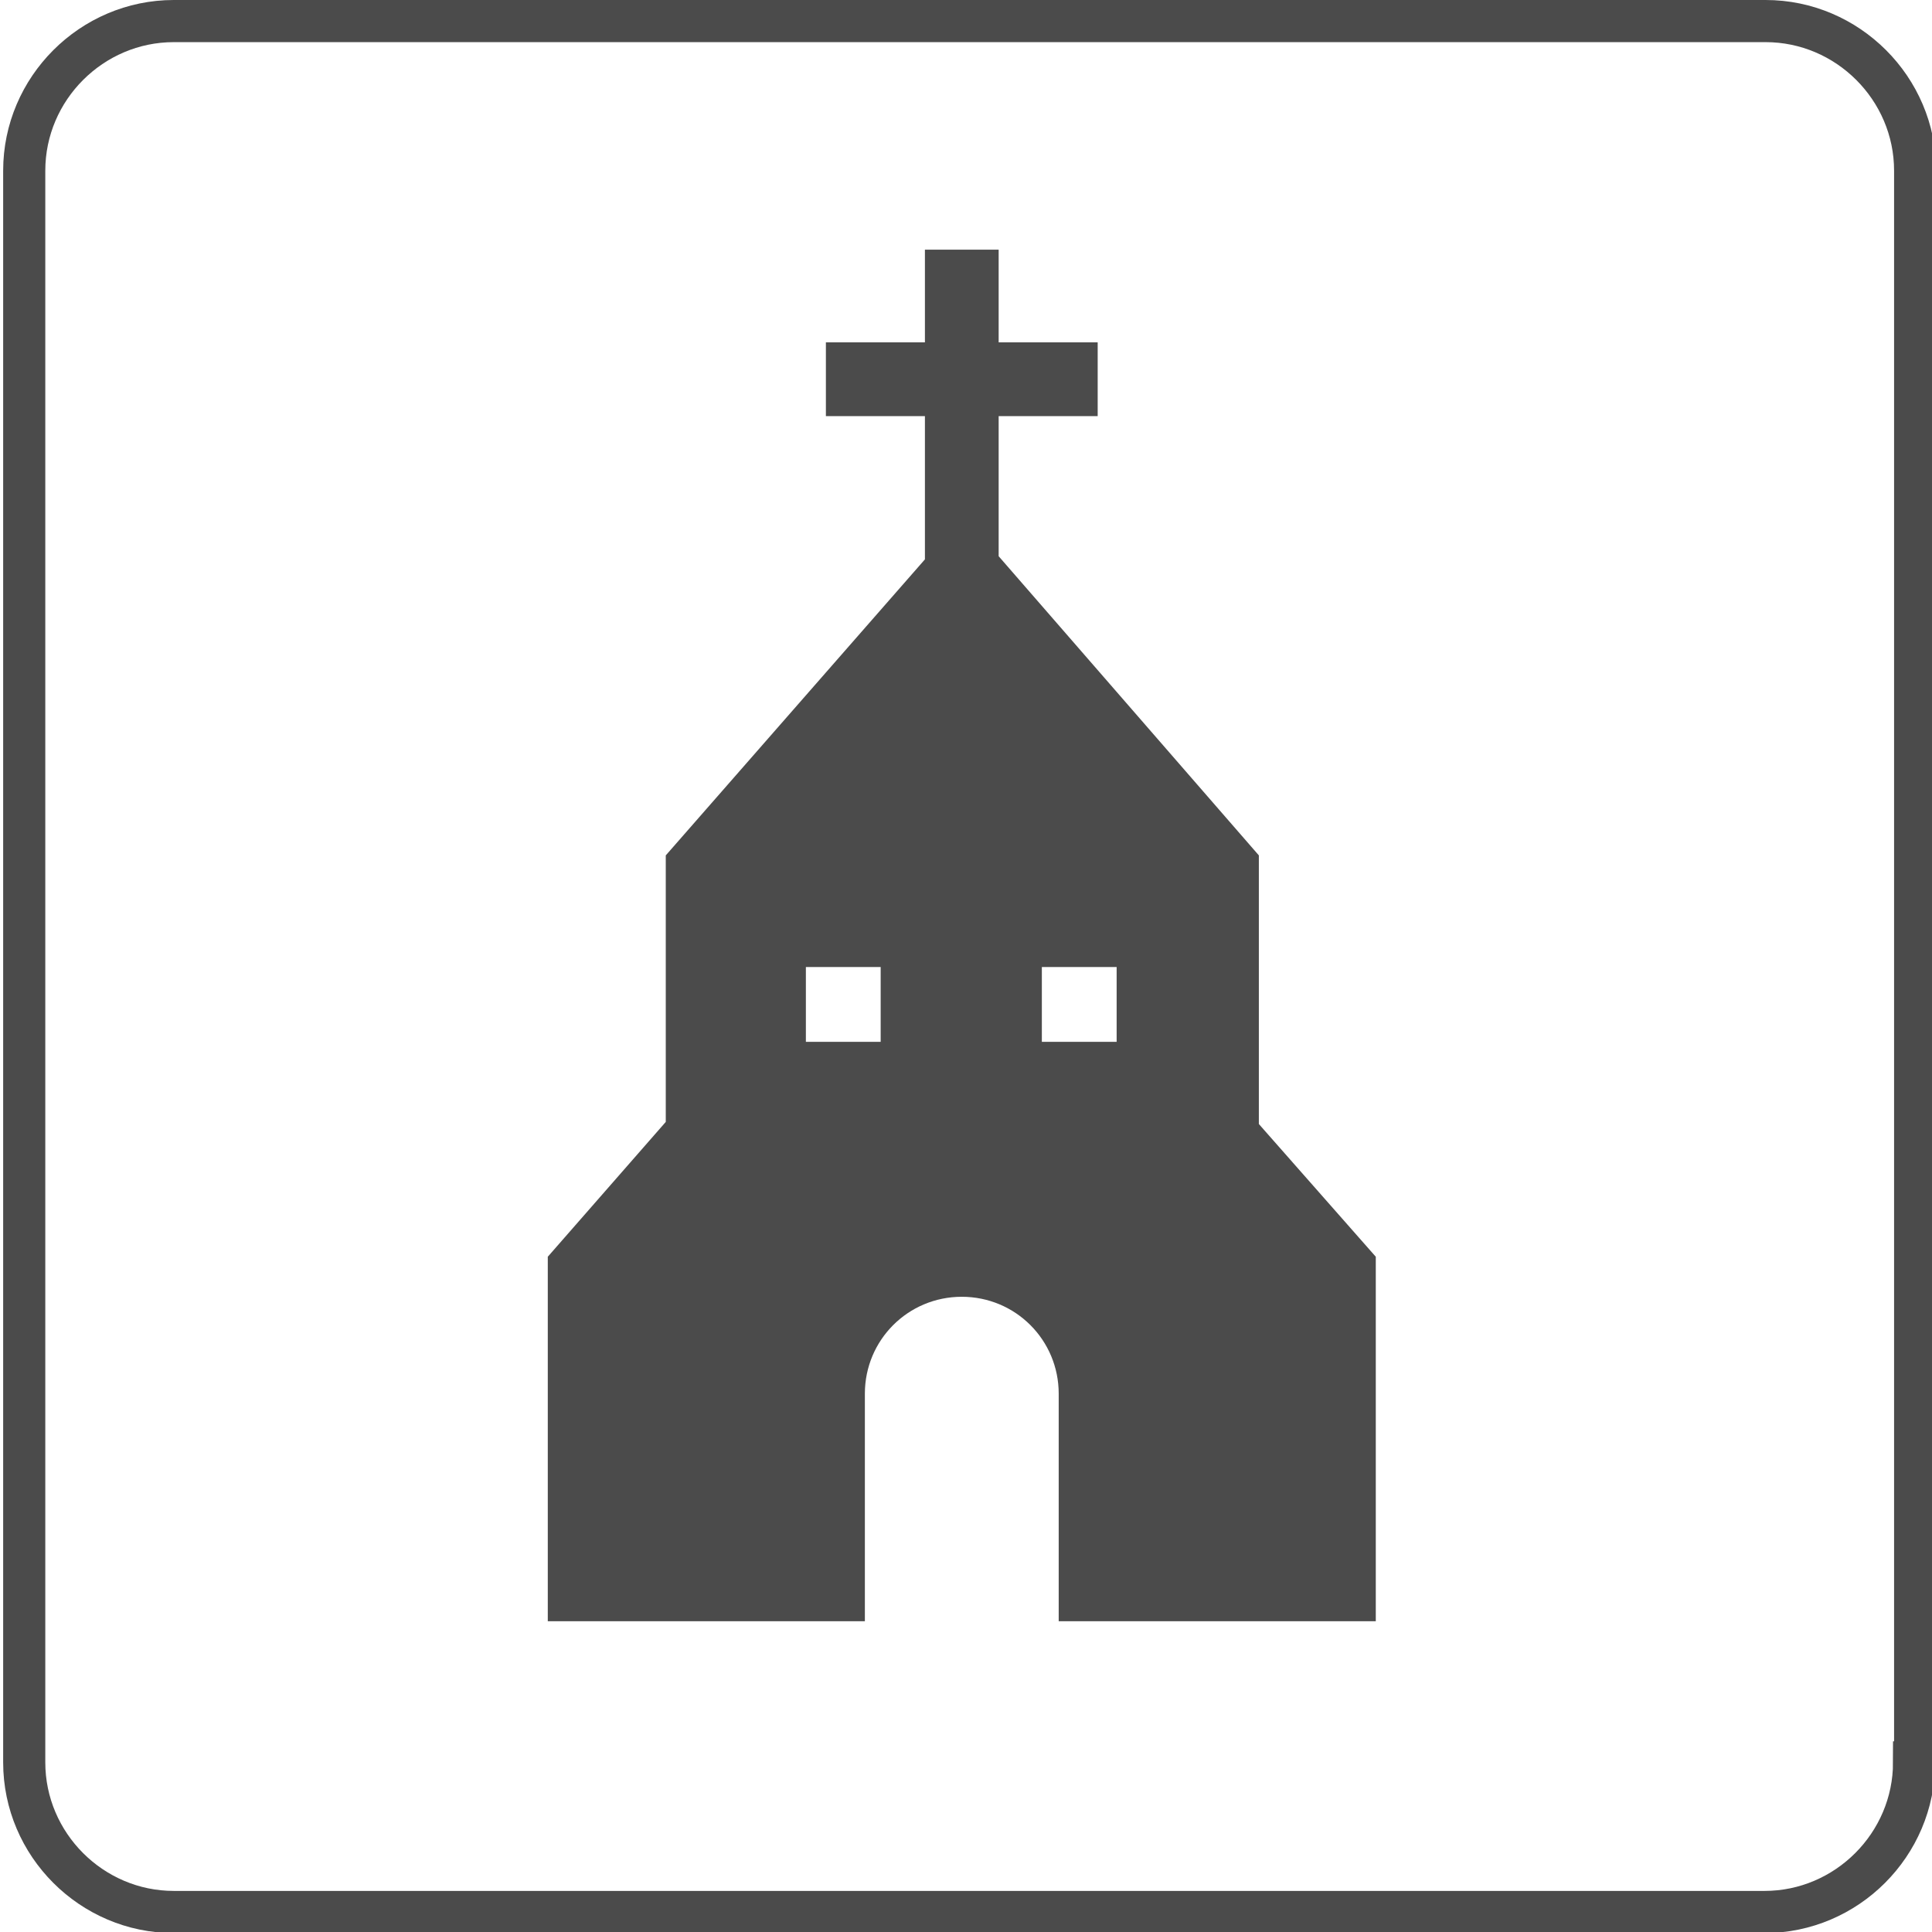 <?xml version="1.0" encoding="utf-8"?>
<!-- Generator: Adobe Illustrator 25.2.1, SVG Export Plug-In . SVG Version: 6.00 Build 0)  -->
<svg version="1.1" id="レイヤー_1" xmlns="http://www.w3.org/2000/svg" xmlns:xlink="http://www.w3.org/1999/xlink" x="0px"
	 y="0px" viewBox="0 0 183.4 183.4" style="enable-background:new 0 0 183.4 183.4;" xml:space="preserve">
<style type="text/css">
	.st0{fill:none;stroke:#4B4B4B;stroke-width:4;stroke-miterlimit:10;}
	.st1{fill:#4B4B4B;}
</style>
<g>
	<path class="st0" d="M181.7,167.3c0,7.8-6.4,14.2-14.2,14.2h-151c-7.8,0-14.2-6.4-14.2-14.2V16.2C2.3,8.4,8.7,2,16.5,2h151.1
		c7.8,0,14.2,6.4,14.2,14.2v151.1H181.7z"/>
</g>
<g id="svg_x5F_chapel_1_">
	<g>
		<path class="st1" d="M119.5,106.7V81.2L94.8,52.8V39.5h9.4v-7h-9.4v-8.8h-7v8.8h-9.4v7h9.4v13.6L63.2,81.2v25.3L52,119.3v34.6
			h30.1v-21.6c0-5.1,4.1-9.2,9.2-9.2c5.1,0,9.2,4.1,9.2,9.2v21.6h30.1v-34.6L119.5,106.7z M83.6,98.9h-7.1v-7.1h7.1V98.9z M106,98.9
			h-7.1v-7.1h7.1V98.9z"/>
	</g>
</g>
</svg>
